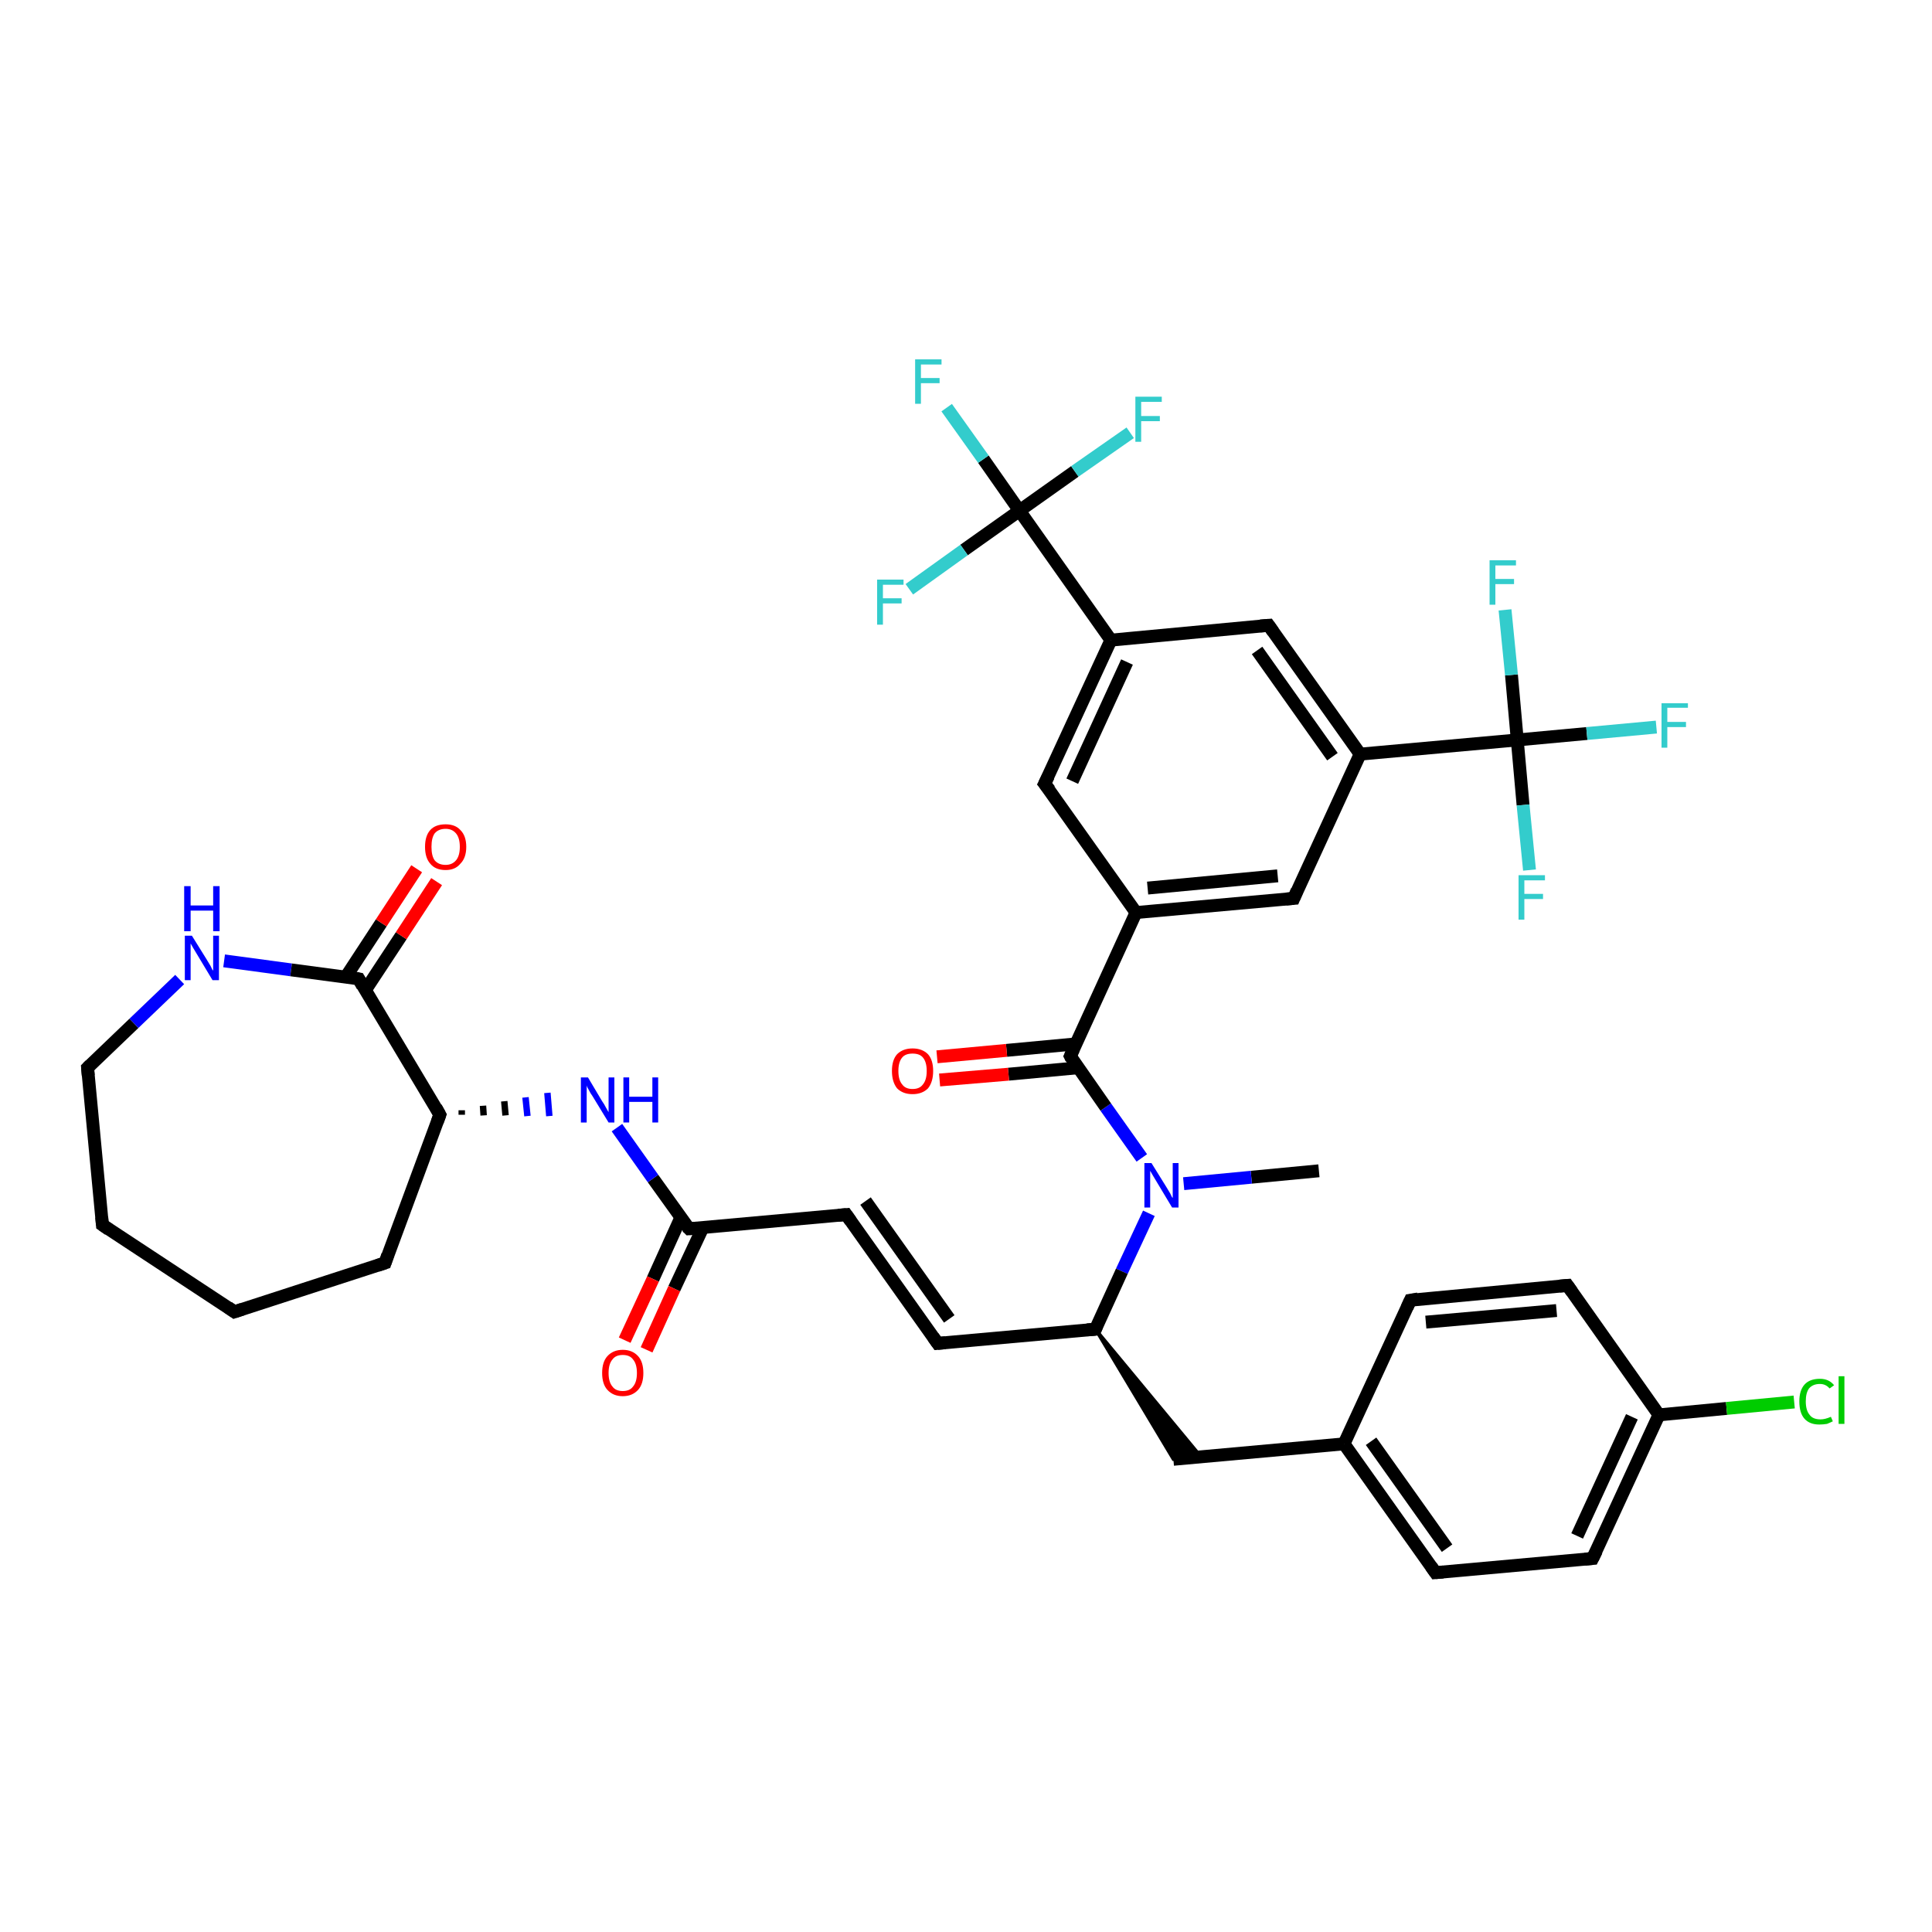 <?xml version='1.0' encoding='iso-8859-1'?>
<svg version='1.1' baseProfile='full'
              xmlns='http://www.w3.org/2000/svg'
                      xmlns:rdkit='http://www.rdkit.org/xml'
                      xmlns:xlink='http://www.w3.org/1999/xlink'
                  xml:space='preserve'
width='300px' height='300px' viewBox='0 0 300 300'>
<!-- END OF HEADER -->
<rect style='opacity:1.0;fill:#FFFFFF;stroke:none' width='300.0' height='300.0' x='0.0' y='0.0'> </rect>
<path class='bond-0 atom-0 atom-1' d='M 204.8,181.8 L 194.3,182.8' style='fill:none;fill-rule:evenodd;stroke:#000000;stroke-width:2.0px;stroke-linecap:butt;stroke-linejoin:miter;stroke-opacity:1' />
<path class='bond-0 atom-0 atom-1' d='M 194.3,182.8 L 183.8,183.8' style='fill:none;fill-rule:evenodd;stroke:#0000FF;stroke-width:2.0px;stroke-linecap:butt;stroke-linejoin:miter;stroke-opacity:1' />
<path class='bond-1 atom-1 atom-2' d='M 178.4,188.4 L 174.2,197.4' style='fill:none;fill-rule:evenodd;stroke:#0000FF;stroke-width:2.0px;stroke-linecap:butt;stroke-linejoin:miter;stroke-opacity:1' />
<path class='bond-1 atom-1 atom-2' d='M 174.2,197.4 L 170.1,206.4' style='fill:none;fill-rule:evenodd;stroke:#000000;stroke-width:2.0px;stroke-linecap:butt;stroke-linejoin:miter;stroke-opacity:1' />
<path class='bond-2 atom-2 atom-3' d='M 170.1,206.4 L 186.5,226.2 L 182.2,226.6 Z' style='fill:#000000;fill-rule:evenodd;fill-opacity:1;stroke:#000000;stroke-width:0.5px;stroke-linecap:butt;stroke-linejoin:miter;stroke-opacity:1;' />
<path class='bond-3 atom-3 atom-4' d='M 182.2,226.6 L 208.7,224.2' style='fill:none;fill-rule:evenodd;stroke:#000000;stroke-width:2.0px;stroke-linecap:butt;stroke-linejoin:miter;stroke-opacity:1' />
<path class='bond-4 atom-4 atom-5' d='M 208.7,224.2 L 222.9,244.2' style='fill:none;fill-rule:evenodd;stroke:#000000;stroke-width:2.0px;stroke-linecap:butt;stroke-linejoin:miter;stroke-opacity:1' />
<path class='bond-4 atom-4 atom-5' d='M 212.9,223.8 L 224.7,240.4' style='fill:none;fill-rule:evenodd;stroke:#000000;stroke-width:2.0px;stroke-linecap:butt;stroke-linejoin:miter;stroke-opacity:1' />
<path class='bond-5 atom-5 atom-6' d='M 222.9,244.2 L 247.3,242.0' style='fill:none;fill-rule:evenodd;stroke:#000000;stroke-width:2.0px;stroke-linecap:butt;stroke-linejoin:miter;stroke-opacity:1' />
<path class='bond-6 atom-6 atom-7' d='M 247.3,242.0 L 257.6,219.7' style='fill:none;fill-rule:evenodd;stroke:#000000;stroke-width:2.0px;stroke-linecap:butt;stroke-linejoin:miter;stroke-opacity:1' />
<path class='bond-6 atom-6 atom-7' d='M 244.9,238.5 L 253.4,220.0' style='fill:none;fill-rule:evenodd;stroke:#000000;stroke-width:2.0px;stroke-linecap:butt;stroke-linejoin:miter;stroke-opacity:1' />
<path class='bond-7 atom-7 atom-8' d='M 257.6,219.7 L 268.1,218.7' style='fill:none;fill-rule:evenodd;stroke:#000000;stroke-width:2.0px;stroke-linecap:butt;stroke-linejoin:miter;stroke-opacity:1' />
<path class='bond-7 atom-7 atom-8' d='M 268.1,218.7 L 278.6,217.7' style='fill:none;fill-rule:evenodd;stroke:#00CC00;stroke-width:2.0px;stroke-linecap:butt;stroke-linejoin:miter;stroke-opacity:1' />
<path class='bond-8 atom-7 atom-9' d='M 257.6,219.7 L 243.4,199.6' style='fill:none;fill-rule:evenodd;stroke:#000000;stroke-width:2.0px;stroke-linecap:butt;stroke-linejoin:miter;stroke-opacity:1' />
<path class='bond-9 atom-9 atom-10' d='M 243.4,199.6 L 219.0,201.9' style='fill:none;fill-rule:evenodd;stroke:#000000;stroke-width:2.0px;stroke-linecap:butt;stroke-linejoin:miter;stroke-opacity:1' />
<path class='bond-9 atom-9 atom-10' d='M 241.7,203.5 L 221.4,205.3' style='fill:none;fill-rule:evenodd;stroke:#000000;stroke-width:2.0px;stroke-linecap:butt;stroke-linejoin:miter;stroke-opacity:1' />
<path class='bond-10 atom-2 atom-11' d='M 170.1,206.4 L 145.6,208.6' style='fill:none;fill-rule:evenodd;stroke:#000000;stroke-width:2.0px;stroke-linecap:butt;stroke-linejoin:miter;stroke-opacity:1' />
<path class='bond-11 atom-11 atom-12' d='M 145.6,208.6 L 131.4,188.6' style='fill:none;fill-rule:evenodd;stroke:#000000;stroke-width:2.0px;stroke-linecap:butt;stroke-linejoin:miter;stroke-opacity:1' />
<path class='bond-11 atom-11 atom-12' d='M 147.4,204.8 L 134.4,186.5' style='fill:none;fill-rule:evenodd;stroke:#000000;stroke-width:2.0px;stroke-linecap:butt;stroke-linejoin:miter;stroke-opacity:1' />
<path class='bond-12 atom-12 atom-13' d='M 131.4,188.6 L 107.0,190.8' style='fill:none;fill-rule:evenodd;stroke:#000000;stroke-width:2.0px;stroke-linecap:butt;stroke-linejoin:miter;stroke-opacity:1' />
<path class='bond-13 atom-13 atom-14' d='M 105.7,189.1 L 101.4,198.6' style='fill:none;fill-rule:evenodd;stroke:#000000;stroke-width:2.0px;stroke-linecap:butt;stroke-linejoin:miter;stroke-opacity:1' />
<path class='bond-13 atom-13 atom-14' d='M 101.4,198.6 L 97.0,208.1' style='fill:none;fill-rule:evenodd;stroke:#FF0000;stroke-width:2.0px;stroke-linecap:butt;stroke-linejoin:miter;stroke-opacity:1' />
<path class='bond-13 atom-13 atom-14' d='M 109.1,190.7 L 104.7,200.1' style='fill:none;fill-rule:evenodd;stroke:#000000;stroke-width:2.0px;stroke-linecap:butt;stroke-linejoin:miter;stroke-opacity:1' />
<path class='bond-13 atom-13 atom-14' d='M 104.7,200.1 L 100.4,209.6' style='fill:none;fill-rule:evenodd;stroke:#FF0000;stroke-width:2.0px;stroke-linecap:butt;stroke-linejoin:miter;stroke-opacity:1' />
<path class='bond-14 atom-13 atom-15' d='M 107.0,190.8 L 101.4,183.0' style='fill:none;fill-rule:evenodd;stroke:#000000;stroke-width:2.0px;stroke-linecap:butt;stroke-linejoin:miter;stroke-opacity:1' />
<path class='bond-14 atom-13 atom-15' d='M 101.4,183.0 L 95.8,175.1' style='fill:none;fill-rule:evenodd;stroke:#0000FF;stroke-width:2.0px;stroke-linecap:butt;stroke-linejoin:miter;stroke-opacity:1' />
<path class='bond-15 atom-16 atom-15' d='M 71.7,173.1 L 71.7,172.4' style='fill:none;fill-rule:evenodd;stroke:#000000;stroke-width:1.0px;stroke-linecap:butt;stroke-linejoin:miter;stroke-opacity:1' />
<path class='bond-15 atom-16 atom-15' d='M 75.1,173.2 L 75.0,171.7' style='fill:none;fill-rule:evenodd;stroke:#000000;stroke-width:1.0px;stroke-linecap:butt;stroke-linejoin:miter;stroke-opacity:1' />
<path class='bond-15 atom-16 atom-15' d='M 78.5,173.2 L 78.3,171.0' style='fill:none;fill-rule:evenodd;stroke:#000000;stroke-width:1.0px;stroke-linecap:butt;stroke-linejoin:miter;stroke-opacity:1' />
<path class='bond-15 atom-16 atom-15' d='M 81.9,173.3 L 81.6,170.4' style='fill:none;fill-rule:evenodd;stroke:#0000FF;stroke-width:1.0px;stroke-linecap:butt;stroke-linejoin:miter;stroke-opacity:1' />
<path class='bond-15 atom-16 atom-15' d='M 85.3,173.3 L 85.0,169.7' style='fill:none;fill-rule:evenodd;stroke:#0000FF;stroke-width:1.0px;stroke-linecap:butt;stroke-linejoin:miter;stroke-opacity:1' />
<path class='bond-16 atom-16 atom-17' d='M 68.3,173.1 L 59.8,196.1' style='fill:none;fill-rule:evenodd;stroke:#000000;stroke-width:2.0px;stroke-linecap:butt;stroke-linejoin:miter;stroke-opacity:1' />
<path class='bond-17 atom-17 atom-18' d='M 59.8,196.1 L 36.4,203.7' style='fill:none;fill-rule:evenodd;stroke:#000000;stroke-width:2.0px;stroke-linecap:butt;stroke-linejoin:miter;stroke-opacity:1' />
<path class='bond-18 atom-18 atom-19' d='M 36.4,203.7 L 15.9,190.2' style='fill:none;fill-rule:evenodd;stroke:#000000;stroke-width:2.0px;stroke-linecap:butt;stroke-linejoin:miter;stroke-opacity:1' />
<path class='bond-19 atom-19 atom-20' d='M 15.9,190.2 L 13.6,165.8' style='fill:none;fill-rule:evenodd;stroke:#000000;stroke-width:2.0px;stroke-linecap:butt;stroke-linejoin:miter;stroke-opacity:1' />
<path class='bond-20 atom-20 atom-21' d='M 13.6,165.8 L 20.8,158.9' style='fill:none;fill-rule:evenodd;stroke:#000000;stroke-width:2.0px;stroke-linecap:butt;stroke-linejoin:miter;stroke-opacity:1' />
<path class='bond-20 atom-20 atom-21' d='M 20.8,158.9 L 27.9,152.1' style='fill:none;fill-rule:evenodd;stroke:#0000FF;stroke-width:2.0px;stroke-linecap:butt;stroke-linejoin:miter;stroke-opacity:1' />
<path class='bond-21 atom-21 atom-22' d='M 34.8,149.2 L 45.2,150.6' style='fill:none;fill-rule:evenodd;stroke:#0000FF;stroke-width:2.0px;stroke-linecap:butt;stroke-linejoin:miter;stroke-opacity:1' />
<path class='bond-21 atom-21 atom-22' d='M 45.2,150.6 L 55.7,152.0' style='fill:none;fill-rule:evenodd;stroke:#000000;stroke-width:2.0px;stroke-linecap:butt;stroke-linejoin:miter;stroke-opacity:1' />
<path class='bond-22 atom-22 atom-23' d='M 56.7,153.8 L 62.3,145.3' style='fill:none;fill-rule:evenodd;stroke:#000000;stroke-width:2.0px;stroke-linecap:butt;stroke-linejoin:miter;stroke-opacity:1' />
<path class='bond-22 atom-22 atom-23' d='M 62.3,145.3 L 67.8,136.9' style='fill:none;fill-rule:evenodd;stroke:#FF0000;stroke-width:2.0px;stroke-linecap:butt;stroke-linejoin:miter;stroke-opacity:1' />
<path class='bond-22 atom-22 atom-23' d='M 53.7,151.7 L 59.2,143.3' style='fill:none;fill-rule:evenodd;stroke:#000000;stroke-width:2.0px;stroke-linecap:butt;stroke-linejoin:miter;stroke-opacity:1' />
<path class='bond-22 atom-22 atom-23' d='M 59.2,143.3 L 64.7,134.9' style='fill:none;fill-rule:evenodd;stroke:#FF0000;stroke-width:2.0px;stroke-linecap:butt;stroke-linejoin:miter;stroke-opacity:1' />
<path class='bond-23 atom-1 atom-24' d='M 177.3,179.8 L 171.7,171.9' style='fill:none;fill-rule:evenodd;stroke:#0000FF;stroke-width:2.0px;stroke-linecap:butt;stroke-linejoin:miter;stroke-opacity:1' />
<path class='bond-23 atom-1 atom-24' d='M 171.7,171.9 L 166.2,164.0' style='fill:none;fill-rule:evenodd;stroke:#000000;stroke-width:2.0px;stroke-linecap:butt;stroke-linejoin:miter;stroke-opacity:1' />
<path class='bond-24 atom-24 atom-25' d='M 167.0,162.1 L 156.3,163.1' style='fill:none;fill-rule:evenodd;stroke:#000000;stroke-width:2.0px;stroke-linecap:butt;stroke-linejoin:miter;stroke-opacity:1' />
<path class='bond-24 atom-24 atom-25' d='M 156.3,163.1 L 145.5,164.1' style='fill:none;fill-rule:evenodd;stroke:#FF0000;stroke-width:2.0px;stroke-linecap:butt;stroke-linejoin:miter;stroke-opacity:1' />
<path class='bond-24 atom-24 atom-25' d='M 167.4,165.8 L 156.6,166.8' style='fill:none;fill-rule:evenodd;stroke:#000000;stroke-width:2.0px;stroke-linecap:butt;stroke-linejoin:miter;stroke-opacity:1' />
<path class='bond-24 atom-24 atom-25' d='M 156.6,166.8 L 145.9,167.7' style='fill:none;fill-rule:evenodd;stroke:#FF0000;stroke-width:2.0px;stroke-linecap:butt;stroke-linejoin:miter;stroke-opacity:1' />
<path class='bond-25 atom-24 atom-26' d='M 166.2,164.0 L 176.4,141.7' style='fill:none;fill-rule:evenodd;stroke:#000000;stroke-width:2.0px;stroke-linecap:butt;stroke-linejoin:miter;stroke-opacity:1' />
<path class='bond-26 atom-26 atom-27' d='M 176.4,141.7 L 200.9,139.5' style='fill:none;fill-rule:evenodd;stroke:#000000;stroke-width:2.0px;stroke-linecap:butt;stroke-linejoin:miter;stroke-opacity:1' />
<path class='bond-26 atom-26 atom-27' d='M 178.2,137.9 L 198.4,136.0' style='fill:none;fill-rule:evenodd;stroke:#000000;stroke-width:2.0px;stroke-linecap:butt;stroke-linejoin:miter;stroke-opacity:1' />
<path class='bond-27 atom-27 atom-28' d='M 200.9,139.5 L 211.2,117.1' style='fill:none;fill-rule:evenodd;stroke:#000000;stroke-width:2.0px;stroke-linecap:butt;stroke-linejoin:miter;stroke-opacity:1' />
<path class='bond-28 atom-28 atom-29' d='M 211.2,117.1 L 197.0,97.1' style='fill:none;fill-rule:evenodd;stroke:#000000;stroke-width:2.0px;stroke-linecap:butt;stroke-linejoin:miter;stroke-opacity:1' />
<path class='bond-28 atom-28 atom-29' d='M 206.9,117.5 L 195.2,101.0' style='fill:none;fill-rule:evenodd;stroke:#000000;stroke-width:2.0px;stroke-linecap:butt;stroke-linejoin:miter;stroke-opacity:1' />
<path class='bond-29 atom-29 atom-30' d='M 197.0,97.1 L 172.5,99.4' style='fill:none;fill-rule:evenodd;stroke:#000000;stroke-width:2.0px;stroke-linecap:butt;stroke-linejoin:miter;stroke-opacity:1' />
<path class='bond-30 atom-30 atom-31' d='M 172.5,99.4 L 162.2,121.7' style='fill:none;fill-rule:evenodd;stroke:#000000;stroke-width:2.0px;stroke-linecap:butt;stroke-linejoin:miter;stroke-opacity:1' />
<path class='bond-30 atom-30 atom-31' d='M 175.0,102.8 L 166.5,121.3' style='fill:none;fill-rule:evenodd;stroke:#000000;stroke-width:2.0px;stroke-linecap:butt;stroke-linejoin:miter;stroke-opacity:1' />
<path class='bond-31 atom-30 atom-32' d='M 172.5,99.4 L 158.3,79.3' style='fill:none;fill-rule:evenodd;stroke:#000000;stroke-width:2.0px;stroke-linecap:butt;stroke-linejoin:miter;stroke-opacity:1' />
<path class='bond-32 atom-32 atom-33' d='M 158.3,79.3 L 152.7,71.3' style='fill:none;fill-rule:evenodd;stroke:#000000;stroke-width:2.0px;stroke-linecap:butt;stroke-linejoin:miter;stroke-opacity:1' />
<path class='bond-32 atom-32 atom-33' d='M 152.7,71.3 L 147.0,63.3' style='fill:none;fill-rule:evenodd;stroke:#33CCCC;stroke-width:2.0px;stroke-linecap:butt;stroke-linejoin:miter;stroke-opacity:1' />
<path class='bond-33 atom-32 atom-34' d='M 158.3,79.3 L 166.9,73.2' style='fill:none;fill-rule:evenodd;stroke:#000000;stroke-width:2.0px;stroke-linecap:butt;stroke-linejoin:miter;stroke-opacity:1' />
<path class='bond-33 atom-32 atom-34' d='M 166.9,73.2 L 175.5,67.2' style='fill:none;fill-rule:evenodd;stroke:#33CCCC;stroke-width:2.0px;stroke-linecap:butt;stroke-linejoin:miter;stroke-opacity:1' />
<path class='bond-34 atom-32 atom-35' d='M 158.3,79.3 L 149.7,85.4' style='fill:none;fill-rule:evenodd;stroke:#000000;stroke-width:2.0px;stroke-linecap:butt;stroke-linejoin:miter;stroke-opacity:1' />
<path class='bond-34 atom-32 atom-35' d='M 149.7,85.4 L 141.2,91.5' style='fill:none;fill-rule:evenodd;stroke:#33CCCC;stroke-width:2.0px;stroke-linecap:butt;stroke-linejoin:miter;stroke-opacity:1' />
<path class='bond-35 atom-28 atom-36' d='M 211.2,117.1 L 235.6,114.9' style='fill:none;fill-rule:evenodd;stroke:#000000;stroke-width:2.0px;stroke-linecap:butt;stroke-linejoin:miter;stroke-opacity:1' />
<path class='bond-36 atom-36 atom-37' d='M 235.6,114.9 L 246.4,113.9' style='fill:none;fill-rule:evenodd;stroke:#000000;stroke-width:2.0px;stroke-linecap:butt;stroke-linejoin:miter;stroke-opacity:1' />
<path class='bond-36 atom-36 atom-37' d='M 246.4,113.9 L 257.2,112.9' style='fill:none;fill-rule:evenodd;stroke:#33CCCC;stroke-width:2.0px;stroke-linecap:butt;stroke-linejoin:miter;stroke-opacity:1' />
<path class='bond-37 atom-36 atom-38' d='M 235.6,114.9 L 236.5,125.0' style='fill:none;fill-rule:evenodd;stroke:#000000;stroke-width:2.0px;stroke-linecap:butt;stroke-linejoin:miter;stroke-opacity:1' />
<path class='bond-37 atom-36 atom-38' d='M 236.5,125.0 L 237.5,135.1' style='fill:none;fill-rule:evenodd;stroke:#33CCCC;stroke-width:2.0px;stroke-linecap:butt;stroke-linejoin:miter;stroke-opacity:1' />
<path class='bond-38 atom-36 atom-39' d='M 235.6,114.9 L 234.7,104.8' style='fill:none;fill-rule:evenodd;stroke:#000000;stroke-width:2.0px;stroke-linecap:butt;stroke-linejoin:miter;stroke-opacity:1' />
<path class='bond-38 atom-36 atom-39' d='M 234.7,104.8 L 233.7,94.7' style='fill:none;fill-rule:evenodd;stroke:#33CCCC;stroke-width:2.0px;stroke-linecap:butt;stroke-linejoin:miter;stroke-opacity:1' />
<path class='bond-39 atom-10 atom-4' d='M 219.0,201.9 L 208.7,224.2' style='fill:none;fill-rule:evenodd;stroke:#000000;stroke-width:2.0px;stroke-linecap:butt;stroke-linejoin:miter;stroke-opacity:1' />
<path class='bond-40 atom-22 atom-16' d='M 55.7,152.0 L 68.3,173.1' style='fill:none;fill-rule:evenodd;stroke:#000000;stroke-width:2.0px;stroke-linecap:butt;stroke-linejoin:miter;stroke-opacity:1' />
<path class='bond-41 atom-31 atom-26' d='M 162.2,121.7 L 176.4,141.7' style='fill:none;fill-rule:evenodd;stroke:#000000;stroke-width:2.0px;stroke-linecap:butt;stroke-linejoin:miter;stroke-opacity:1' />
<path d='M 170.3,205.9 L 170.1,206.4 L 168.8,206.5' style='fill:none;stroke:#000000;stroke-width:2.0px;stroke-linecap:butt;stroke-linejoin:miter;stroke-opacity:1;' />
<path d='M 222.2,243.2 L 222.9,244.2 L 224.1,244.1' style='fill:none;stroke:#000000;stroke-width:2.0px;stroke-linecap:butt;stroke-linejoin:miter;stroke-opacity:1;' />
<path d='M 246.1,242.1 L 247.3,242.0 L 247.9,240.8' style='fill:none;stroke:#000000;stroke-width:2.0px;stroke-linecap:butt;stroke-linejoin:miter;stroke-opacity:1;' />
<path d='M 244.1,200.6 L 243.4,199.6 L 242.2,199.7' style='fill:none;stroke:#000000;stroke-width:2.0px;stroke-linecap:butt;stroke-linejoin:miter;stroke-opacity:1;' />
<path d='M 220.2,201.7 L 219.0,201.9 L 218.5,203.0' style='fill:none;stroke:#000000;stroke-width:2.0px;stroke-linecap:butt;stroke-linejoin:miter;stroke-opacity:1;' />
<path d='M 146.8,208.5 L 145.6,208.6 L 144.9,207.6' style='fill:none;stroke:#000000;stroke-width:2.0px;stroke-linecap:butt;stroke-linejoin:miter;stroke-opacity:1;' />
<path d='M 132.1,189.6 L 131.4,188.6 L 130.2,188.7' style='fill:none;stroke:#000000;stroke-width:2.0px;stroke-linecap:butt;stroke-linejoin:miter;stroke-opacity:1;' />
<path d='M 108.2,190.7 L 107.0,190.8 L 106.7,190.5' style='fill:none;stroke:#000000;stroke-width:2.0px;stroke-linecap:butt;stroke-linejoin:miter;stroke-opacity:1;' />
<path d='M 67.9,174.2 L 68.3,173.1 L 67.7,172.0' style='fill:none;stroke:#000000;stroke-width:2.0px;stroke-linecap:butt;stroke-linejoin:miter;stroke-opacity:1;' />
<path d='M 60.2,194.9 L 59.8,196.1 L 58.6,196.5' style='fill:none;stroke:#000000;stroke-width:2.0px;stroke-linecap:butt;stroke-linejoin:miter;stroke-opacity:1;' />
<path d='M 37.6,203.3 L 36.4,203.7 L 35.4,203.0' style='fill:none;stroke:#000000;stroke-width:2.0px;stroke-linecap:butt;stroke-linejoin:miter;stroke-opacity:1;' />
<path d='M 16.9,190.9 L 15.9,190.2 L 15.8,189.0' style='fill:none;stroke:#000000;stroke-width:2.0px;stroke-linecap:butt;stroke-linejoin:miter;stroke-opacity:1;' />
<path d='M 13.7,167.0 L 13.6,165.8 L 14.0,165.4' style='fill:none;stroke:#000000;stroke-width:2.0px;stroke-linecap:butt;stroke-linejoin:miter;stroke-opacity:1;' />
<path d='M 55.2,151.9 L 55.7,152.0 L 56.3,153.1' style='fill:none;stroke:#000000;stroke-width:2.0px;stroke-linecap:butt;stroke-linejoin:miter;stroke-opacity:1;' />
<path d='M 166.4,164.4 L 166.2,164.0 L 166.7,162.9' style='fill:none;stroke:#000000;stroke-width:2.0px;stroke-linecap:butt;stroke-linejoin:miter;stroke-opacity:1;' />
<path d='M 199.7,139.6 L 200.9,139.5 L 201.4,138.3' style='fill:none;stroke:#000000;stroke-width:2.0px;stroke-linecap:butt;stroke-linejoin:miter;stroke-opacity:1;' />
<path d='M 197.7,98.1 L 197.0,97.1 L 195.7,97.2' style='fill:none;stroke:#000000;stroke-width:2.0px;stroke-linecap:butt;stroke-linejoin:miter;stroke-opacity:1;' />
<path d='M 162.8,120.5 L 162.2,121.7 L 163.0,122.7' style='fill:none;stroke:#000000;stroke-width:2.0px;stroke-linecap:butt;stroke-linejoin:miter;stroke-opacity:1;' />
<path class='atom-1' d='M 178.8 180.6
L 181.1 184.3
Q 181.3 184.6, 181.7 185.3
Q 182.0 186.0, 182.1 186.0
L 182.1 180.6
L 183.0 180.6
L 183.0 187.5
L 182.0 187.5
L 179.6 183.5
Q 179.3 183.0, 179.0 182.5
Q 178.7 182.0, 178.6 181.8
L 178.6 187.5
L 177.7 187.5
L 177.7 180.6
L 178.8 180.6
' fill='#0000FF'/>
<path class='atom-8' d='M 279.4 217.6
Q 279.4 215.9, 280.2 215.0
Q 281.0 214.1, 282.6 214.1
Q 284.0 214.1, 284.8 215.1
L 284.1 215.6
Q 283.5 214.9, 282.6 214.9
Q 281.5 214.9, 280.9 215.6
Q 280.4 216.3, 280.4 217.6
Q 280.4 219.0, 281.0 219.7
Q 281.5 220.4, 282.7 220.4
Q 283.4 220.4, 284.3 220.0
L 284.6 220.7
Q 284.2 220.9, 283.7 221.1
Q 283.1 221.2, 282.5 221.2
Q 281.0 221.2, 280.2 220.3
Q 279.4 219.4, 279.4 217.6
' fill='#00CC00'/>
<path class='atom-8' d='M 285.5 213.7
L 286.4 213.7
L 286.4 221.1
L 285.5 221.1
L 285.5 213.7
' fill='#00CC00'/>
<path class='atom-14' d='M 93.5 213.2
Q 93.5 211.5, 94.3 210.6
Q 95.2 209.6, 96.7 209.6
Q 98.2 209.6, 99.1 210.6
Q 99.9 211.5, 99.9 213.2
Q 99.9 214.9, 99.1 215.8
Q 98.2 216.8, 96.7 216.8
Q 95.2 216.8, 94.3 215.8
Q 93.5 214.9, 93.5 213.2
M 96.7 216.0
Q 97.8 216.0, 98.3 215.3
Q 98.9 214.6, 98.9 213.2
Q 98.9 211.8, 98.3 211.1
Q 97.8 210.4, 96.7 210.4
Q 95.6 210.4, 95.1 211.1
Q 94.5 211.8, 94.5 213.2
Q 94.5 214.6, 95.1 215.3
Q 95.6 216.0, 96.7 216.0
' fill='#FF0000'/>
<path class='atom-15' d='M 91.3 167.3
L 93.5 171.0
Q 93.8 171.4, 94.1 172.0
Q 94.5 172.7, 94.5 172.7
L 94.5 167.3
L 95.4 167.3
L 95.4 174.3
L 94.5 174.3
L 92.0 170.2
Q 91.7 169.8, 91.4 169.2
Q 91.1 168.7, 91.1 168.5
L 91.1 174.3
L 90.2 174.3
L 90.2 167.3
L 91.3 167.3
' fill='#0000FF'/>
<path class='atom-15' d='M 96.8 167.3
L 97.7 167.3
L 97.7 170.3
L 101.3 170.3
L 101.3 167.3
L 102.2 167.3
L 102.2 174.3
L 101.3 174.3
L 101.3 171.1
L 97.7 171.1
L 97.7 174.3
L 96.8 174.3
L 96.8 167.3
' fill='#0000FF'/>
<path class='atom-21' d='M 29.8 145.3
L 32.1 149.0
Q 32.3 149.3, 32.7 150.0
Q 33.0 150.7, 33.1 150.7
L 33.1 145.3
L 34.0 145.3
L 34.0 152.2
L 33.0 152.2
L 30.6 148.2
Q 30.3 147.7, 30.0 147.2
Q 29.7 146.7, 29.6 146.5
L 29.6 152.2
L 28.7 152.2
L 28.7 145.3
L 29.8 145.3
' fill='#0000FF'/>
<path class='atom-21' d='M 28.6 137.6
L 29.6 137.6
L 29.6 140.6
L 33.1 140.6
L 33.1 137.6
L 34.1 137.6
L 34.1 144.6
L 33.1 144.6
L 33.1 141.4
L 29.6 141.4
L 29.6 144.6
L 28.6 144.6
L 28.6 137.6
' fill='#0000FF'/>
<path class='atom-23' d='M 66.0 131.5
Q 66.0 129.8, 66.8 128.9
Q 67.6 128.0, 69.2 128.0
Q 70.7 128.0, 71.5 128.9
Q 72.4 129.8, 72.4 131.5
Q 72.4 133.2, 71.5 134.1
Q 70.7 135.1, 69.2 135.1
Q 67.6 135.1, 66.8 134.1
Q 66.0 133.2, 66.0 131.5
M 69.2 134.3
Q 70.2 134.3, 70.8 133.6
Q 71.4 132.9, 71.4 131.5
Q 71.4 130.1, 70.8 129.4
Q 70.2 128.7, 69.2 128.7
Q 68.1 128.7, 67.5 129.4
Q 67.0 130.1, 67.0 131.5
Q 67.0 132.9, 67.5 133.6
Q 68.1 134.3, 69.2 134.3
' fill='#FF0000'/>
<path class='atom-25' d='M 138.5 166.3
Q 138.5 164.6, 139.3 163.7
Q 140.2 162.8, 141.7 162.8
Q 143.2 162.8, 144.1 163.7
Q 144.9 164.6, 144.9 166.3
Q 144.9 168.0, 144.1 169.0
Q 143.2 169.9, 141.7 169.9
Q 140.2 169.9, 139.3 169.0
Q 138.5 168.0, 138.5 166.3
M 141.7 169.1
Q 142.8 169.1, 143.3 168.4
Q 143.9 167.7, 143.9 166.3
Q 143.9 164.9, 143.3 164.2
Q 142.8 163.6, 141.7 163.6
Q 140.6 163.6, 140.1 164.2
Q 139.5 164.9, 139.5 166.3
Q 139.5 167.7, 140.1 168.4
Q 140.6 169.1, 141.7 169.1
' fill='#FF0000'/>
<path class='atom-33' d='M 142.1 55.8
L 146.2 55.8
L 146.2 56.6
L 143.0 56.6
L 143.0 58.7
L 145.9 58.7
L 145.9 59.5
L 143.0 59.5
L 143.0 62.7
L 142.1 62.7
L 142.1 55.8
' fill='#33CCCC'/>
<path class='atom-34' d='M 176.3 61.6
L 180.4 61.6
L 180.4 62.4
L 177.2 62.4
L 177.2 64.6
L 180.1 64.6
L 180.1 65.4
L 177.2 65.4
L 177.2 68.6
L 176.3 68.6
L 176.3 61.6
' fill='#33CCCC'/>
<path class='atom-35' d='M 136.2 90.0
L 140.3 90.0
L 140.3 90.8
L 137.1 90.8
L 137.1 92.9
L 140.0 92.9
L 140.0 93.7
L 137.1 93.7
L 137.1 97.0
L 136.2 97.0
L 136.2 90.0
' fill='#33CCCC'/>
<path class='atom-37' d='M 258.0 109.2
L 262.1 109.2
L 262.1 109.9
L 258.9 109.9
L 258.9 112.1
L 261.8 112.1
L 261.8 112.9
L 258.9 112.9
L 258.9 116.1
L 258.0 116.1
L 258.0 109.2
' fill='#33CCCC'/>
<path class='atom-38' d='M 235.8 135.9
L 239.9 135.9
L 239.9 136.7
L 236.7 136.7
L 236.7 138.8
L 239.6 138.8
L 239.6 139.6
L 236.7 139.6
L 236.7 142.8
L 235.8 142.8
L 235.8 135.9
' fill='#33CCCC'/>
<path class='atom-39' d='M 231.3 87.0
L 235.4 87.0
L 235.4 87.8
L 232.2 87.8
L 232.2 89.9
L 235.1 89.9
L 235.1 90.7
L 232.2 90.7
L 232.2 93.9
L 231.3 93.9
L 231.3 87.0
' fill='#33CCCC'/>
</svg>
